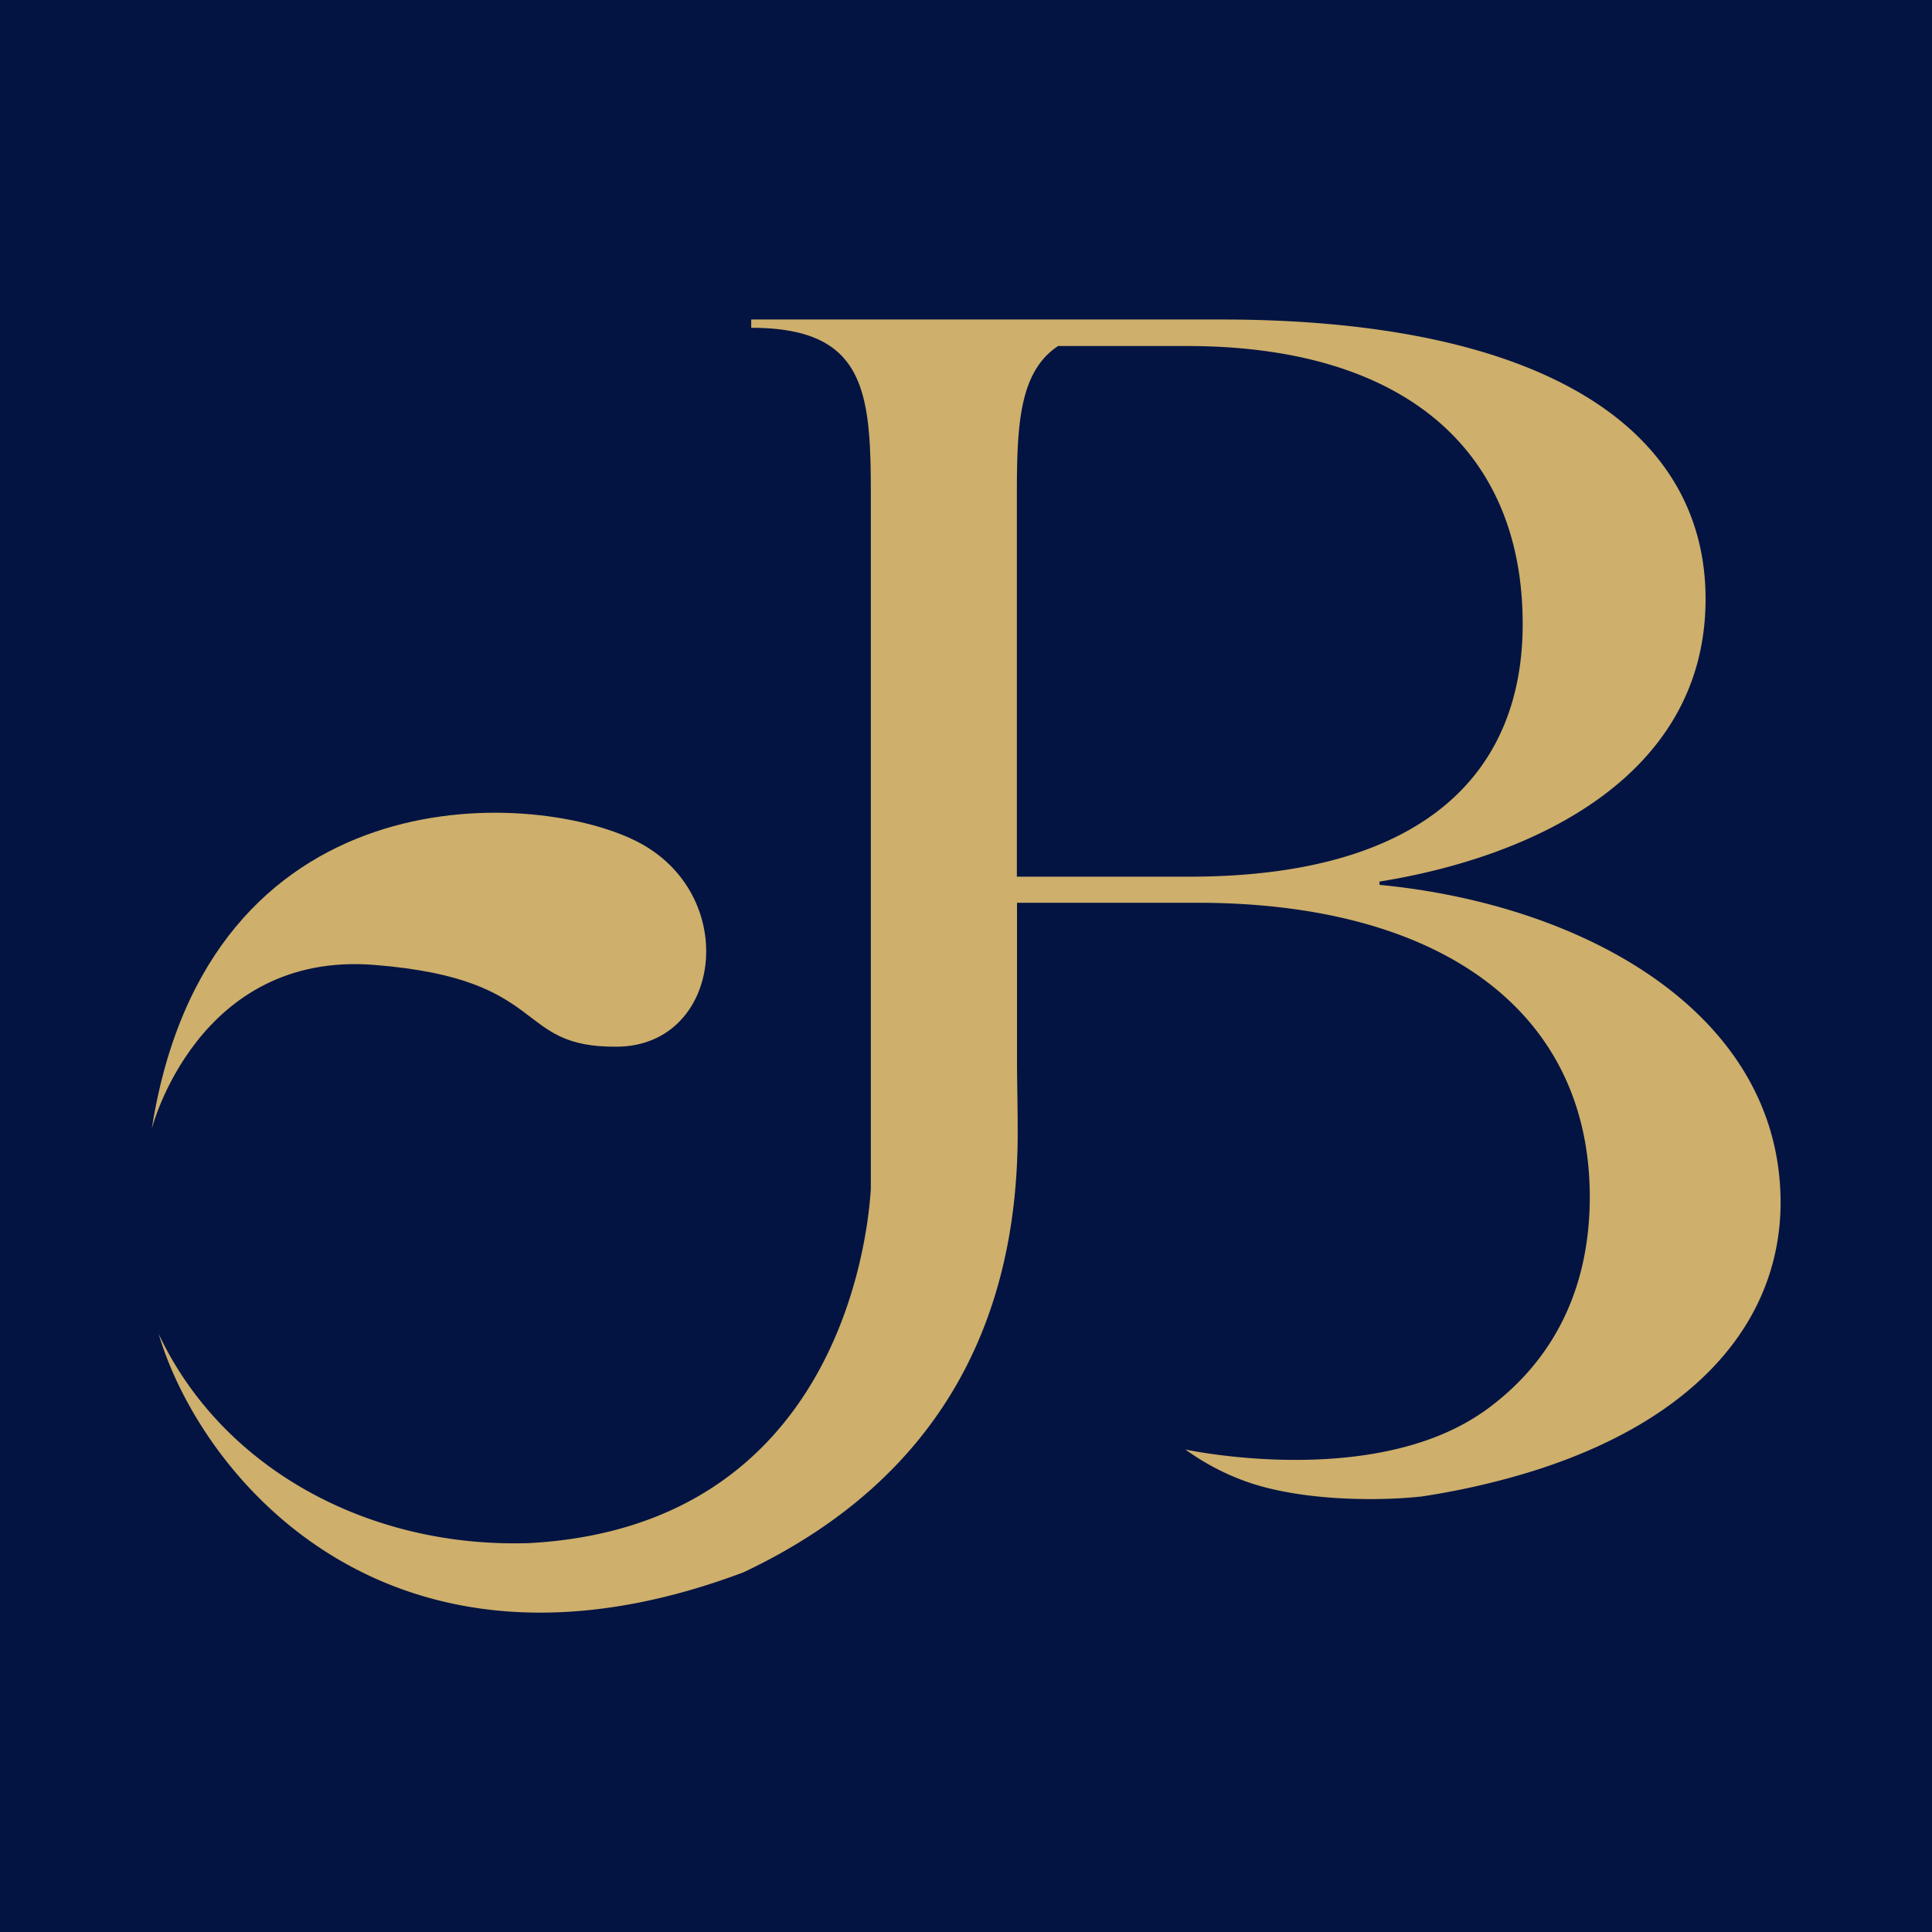 <svg xmlns="http://www.w3.org/2000/svg" version="1.1" xmlns:xlink="http://www.w3.org/1999/xlink" xmlns:svgjs="http://svgjs.com/svgjs" width="300" height="300"><svg id="SvgjsSvg1000" xmlns="http://www.w3.org/2000/svg" viewBox="0 0 300 300"><defs><style>.cls-1{fill:#031442;}.cls-2{fill:#ceaf6b;}</style></defs><rect class="cls-1" width="300" height="300"></rect><path class="cls-2" d="M58.23,149.84c27.53,2.21,21.32,12.89,37.67,12.69s19.19-23.9,2.74-32-66.45-10.4-75.08,44.79C23.53,175.28,30.68,147.58,58.23,149.84Z"></path><path class="cls-2" d="M214.21,137.4v-.51C238,133.08,264.84,120.65,264.84,93c0-26.13-24.71-43.39-75.32-43.39H116.65V50.9c17.54,0,18.57,9.66,18.57,25.59V184.61c-.46,7.69-5.15,52.36-53,55-24.88.83-47.69-11.5-57.58-32.47,6.58,22.2,35.75,57.75,90.83,37,30.41-14.38,42.95-39.05,42.55-69.66,0-2.73-.08-5.83-.1-9.19V140.18h27.94c38.38,0,61,17.25,61,45.67,0,14.13-5.53,25.25-15.77,32.83-.38.29-.77.56-1.17.82-17.34,11.73-45.85,5.58-45.85,5.58a37.68,37.68,0,0,0,9.07,4.84c8.26,3.08,20.32,3.25,27.64,2.45a118,118,0,0,0,16.49-3.71c25.79-7.87,39.22-23.29,39.22-42C276.42,157.43,246.23,140.47,214.21,137.4Zm-29.56-1.27H157.9V76.49c0-10.87.49-18.83,6.4-22.76h20c34.12,0,52.14,16.49,52.14,43.13C236.47,119.89,221.23,136.13,184.65,136.13Z"></path></svg><style>@media (prefers-color-scheme: light) { :root { filter: none; } }
</style></svg>
